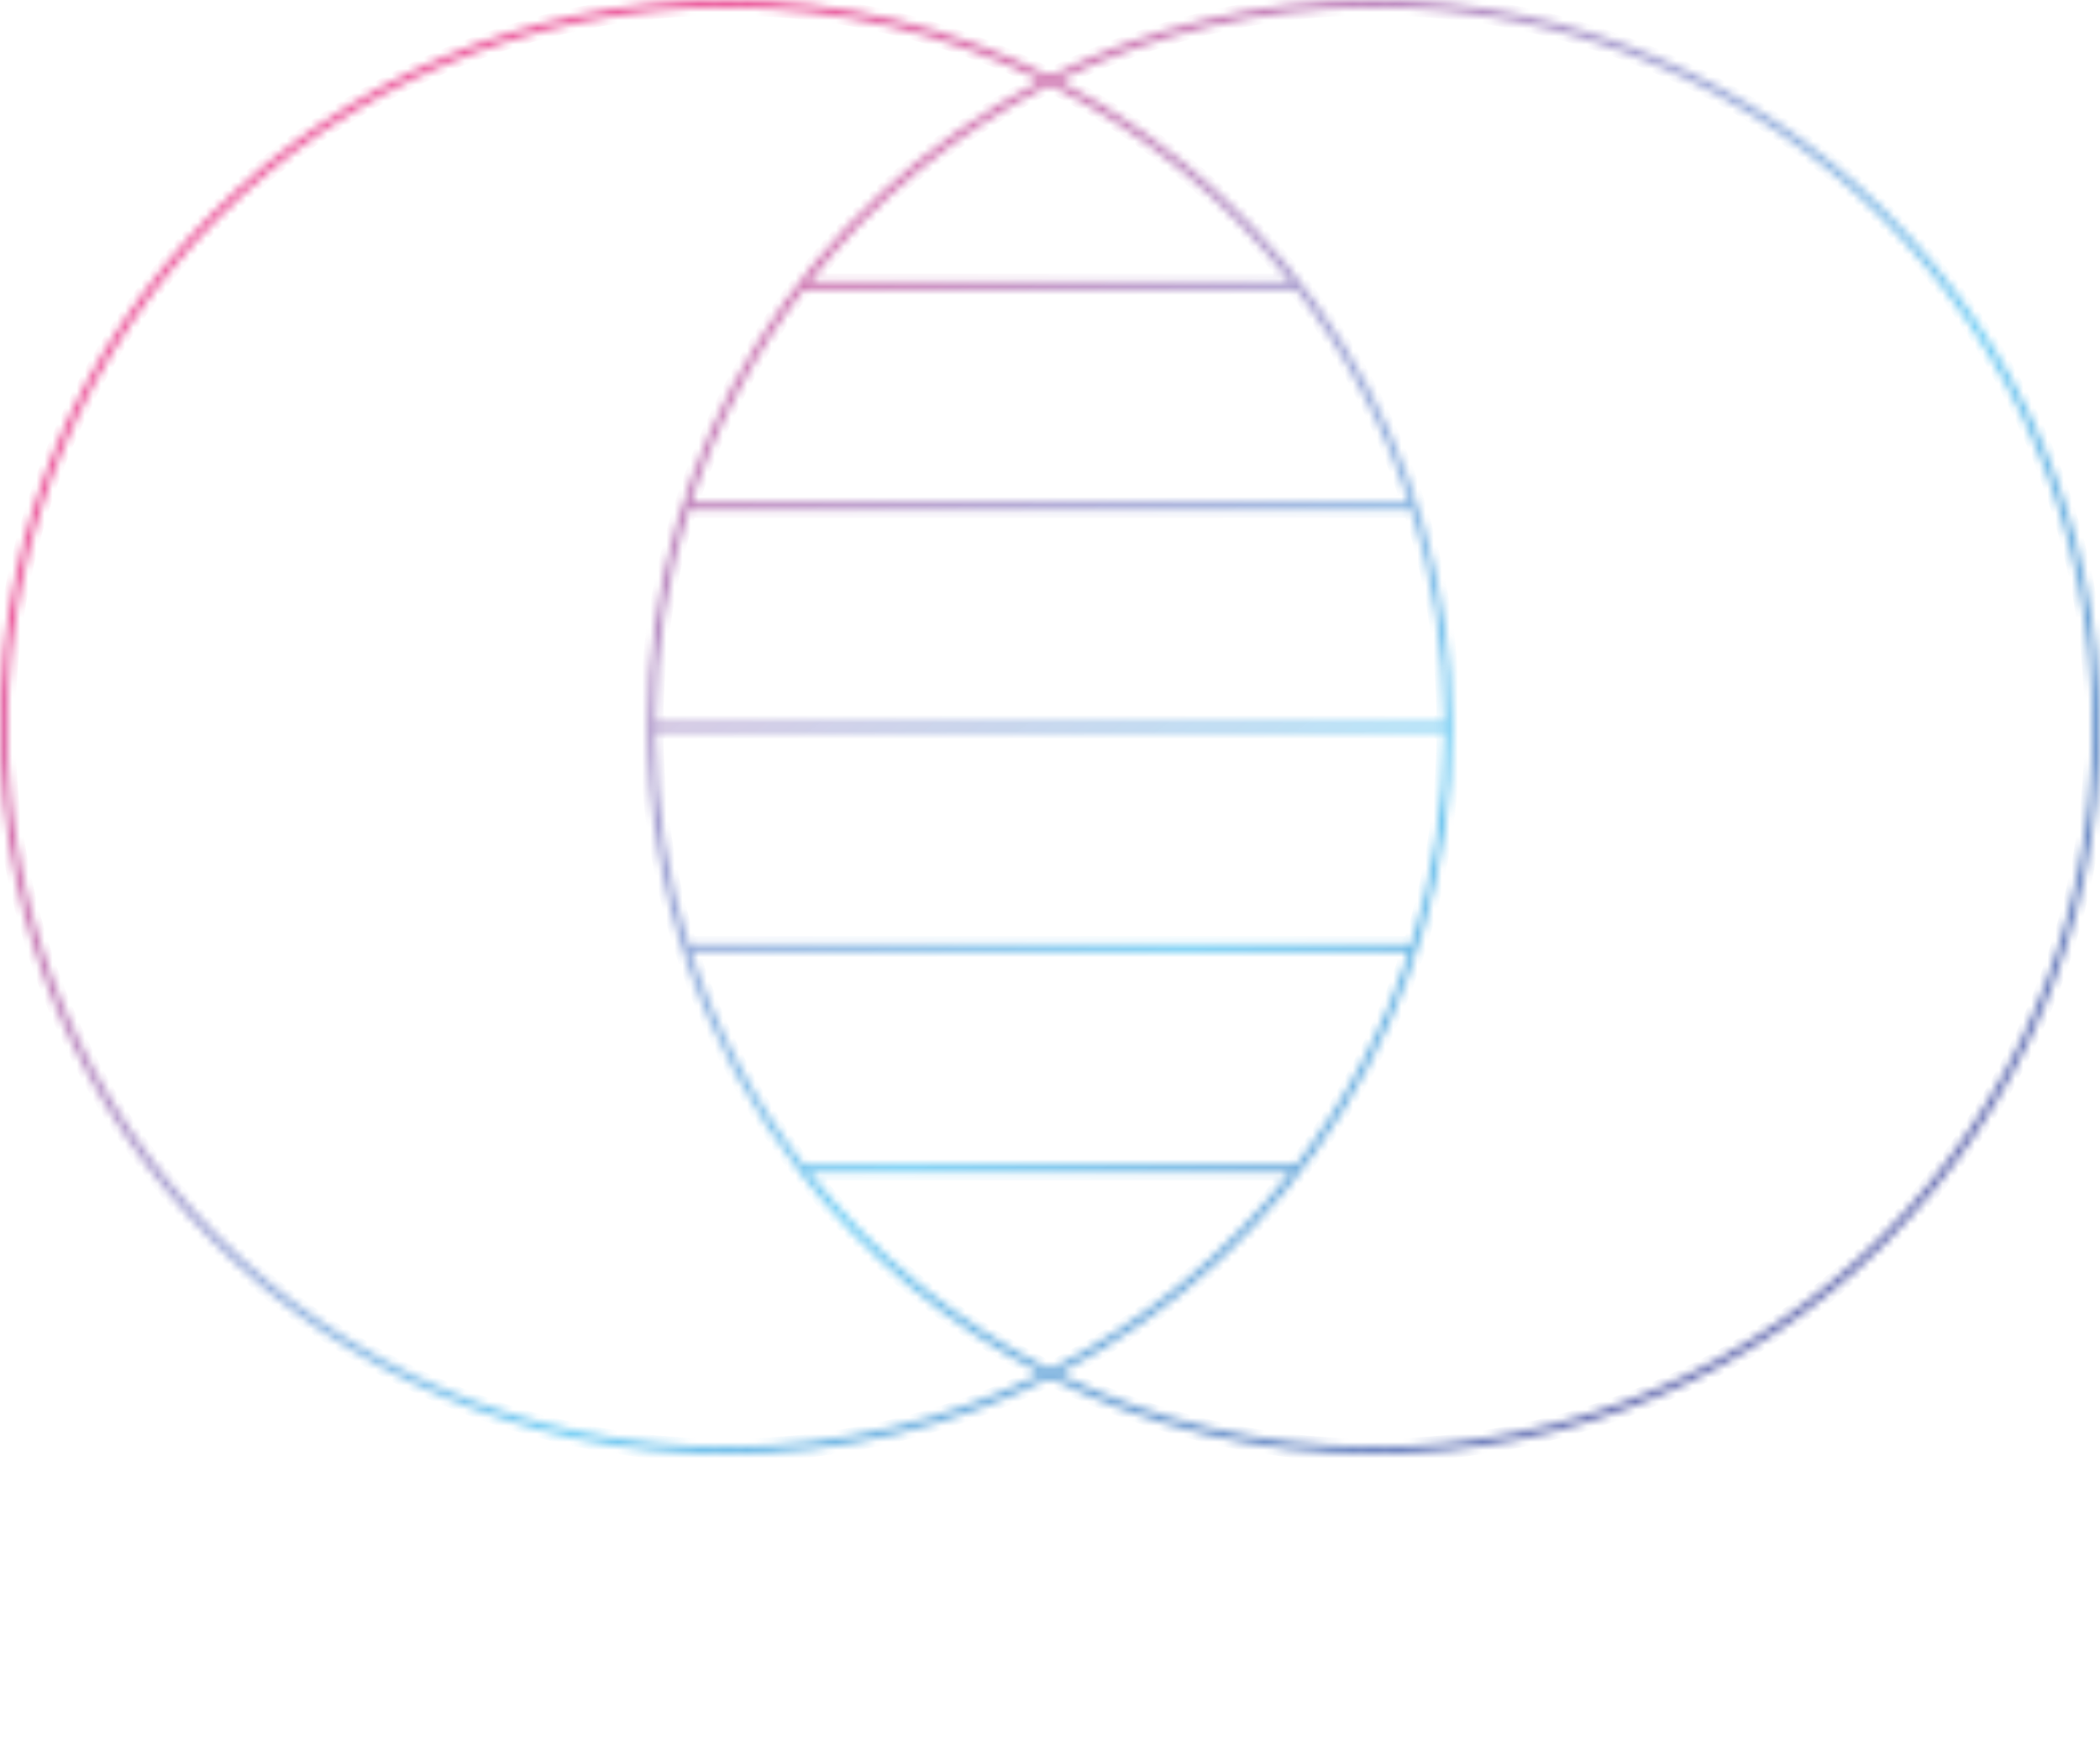 <svg width="260" height="216" viewBox="0 0 260 216" fill="none" xmlns="http://www.w3.org/2000/svg">
<g clip-path="url(#clip0_1_8)">
<mask id="path-1-inside-1_1_8" fill="white">
<path fill-rule="evenodd" clip-rule="evenodd" d="M170.109 179.081C219.246 179.081 259.081 139.199 259.081 90C259.081 40.801 219.246 0.919 170.109 0.919C156.086 0.919 142.82 4.167 131.022 9.953C159.98 24.899 179.781 55.134 179.781 90C179.781 124.866 159.98 155.101 131.022 170.047C142.82 175.833 156.086 179.081 170.109 179.081ZM159.772 34.857C151.774 24.711 141.619 16.348 130 10.463C118.381 16.348 108.226 24.711 100.228 34.857H159.772ZM178.861 90.459H81.138C81.185 99.755 82.654 108.715 85.339 117.13V116.882L174.74 116.882C177.374 108.539 178.815 99.664 178.861 90.459ZM174.444 117.801L85.556 117.801C88.715 127.439 93.472 136.351 99.513 144.224H160.44V144.285C166.503 136.397 171.277 127.463 174.444 117.801ZM160.437 35.712C166.502 43.6 171.276 52.535 174.444 62.199H85.556C88.724 52.535 93.498 43.601 99.562 35.713V35.776H160.437V35.712ZM178.861 89.541C178.815 80.336 177.374 71.461 174.74 63.117H85.339V62.87C82.654 71.285 81.185 80.244 81.138 89.541H178.861ZM130 169.537C141.619 163.652 151.775 155.289 159.772 145.142L100.228 145.143C108.226 155.289 118.381 163.652 130 169.537ZM128.978 170.047C117.277 164.007 107.071 155.471 99.062 145.143H98.996V145.057C87.225 129.838 80.219 110.738 80.219 90C80.219 55.134 100.02 24.899 128.978 9.953C117.18 4.167 103.914 0.919 89.891 0.919C40.754 0.919 0.919 40.801 0.919 90C0.919 139.199 40.754 179.081 89.891 179.081C103.914 179.081 117.18 175.833 128.978 170.047ZM89.891 0C104.304 0 117.926 3.397 130 9.434C142.074 3.397 155.696 0 170.109 0C219.755 0 260 40.294 260 90C260 139.706 219.755 180 170.109 180C155.696 180 142.074 176.603 130 170.566C117.926 176.603 104.304 180 89.891 180C40.245 180 0 139.706 0 90C0 40.294 40.245 0 89.891 0Z"/>
</mask>
<path d="M131.022 9.953L130.582 9.055L128.797 9.93L130.563 10.842L131.022 9.953ZM131.022 170.047L130.563 169.158L128.798 170.069L130.582 170.945L131.022 170.047ZM130 10.463L130.452 9.571L130 9.342L129.548 9.571L130 10.463ZM159.772 34.857V35.857H161.834L160.557 34.238L159.772 34.857ZM100.228 34.857L99.442 34.238L98.166 35.857H100.228V34.857ZM81.138 90.459V89.459H80.133L80.139 90.464L81.138 90.459ZM178.861 90.459L179.861 90.464L179.867 89.459H178.861V90.459ZM85.339 117.13L84.386 117.434L86.339 117.13H85.339ZM85.339 116.882L85.339 115.882L84.339 115.882V116.882H85.339ZM174.74 116.882L174.74 117.882L175.473 117.882L175.693 117.183L174.74 116.882ZM174.444 117.801L175.395 118.112L175.824 116.801L174.444 116.801L174.444 117.801ZM85.556 117.801L85.556 116.801L84.176 116.801L84.606 118.112L85.556 117.801ZM99.513 144.224L98.72 144.833L99.02 145.224H99.513V144.224ZM160.44 144.224H161.44V143.224H160.44V144.224ZM160.44 144.285H159.44V147.227L161.233 144.894L160.44 144.285ZM174.444 62.199V63.199H175.824L175.394 61.888L174.444 62.199ZM160.437 35.712L161.23 35.102L159.437 32.77V35.712H160.437ZM85.556 62.199L84.606 61.888L84.176 63.199H85.556V62.199ZM99.562 35.713H100.562V32.771L98.769 35.103L99.562 35.713ZM99.562 35.776H98.562V36.776H99.562V35.776ZM160.437 35.776V36.776H161.437V35.776H160.437ZM174.74 63.117L175.693 62.816L175.473 62.117H174.74V63.117ZM178.861 89.541V90.541H179.867L179.861 89.535L178.861 89.541ZM85.339 63.117H84.339V64.118H85.339V63.117ZM85.339 62.87H86.339L84.386 62.566L85.339 62.87ZM81.138 89.541L80.139 89.535L80.133 90.541H81.138V89.541ZM159.772 145.142L160.558 145.762L161.834 144.142L159.772 144.142L159.772 145.142ZM130 169.537L129.548 170.429L130 170.658L130.452 170.429L130 169.537ZM100.228 145.143L100.228 144.143L98.166 144.143L99.442 145.762L100.228 145.143ZM99.062 145.143L99.852 144.53L99.552 144.143H99.062V145.143ZM128.978 170.047L129.418 170.945L131.203 170.07L129.437 169.158L128.978 170.047ZM98.996 145.143H97.996V146.143H98.996V145.143ZM98.996 145.057H99.996V144.715L99.787 144.445L98.996 145.057ZM128.978 9.953L129.437 10.842L131.202 9.93L129.418 9.055L128.978 9.953ZM130 9.434L129.553 10.329L130 10.552L130.447 10.329L130 9.434ZM130 170.566L130.447 169.671L130 169.448L129.553 169.672L130 170.566ZM258.081 90C258.081 138.648 218.693 178.081 170.109 178.081V180.081C219.8 180.081 260.081 139.75 260.081 90H258.081ZM170.109 1.919C218.693 1.919 258.081 41.352 258.081 90H260.081C260.081 40.249 219.8 -0.081 170.109 -0.081V1.919ZM131.462 10.851C143.127 5.131 156.242 1.919 170.109 1.919V-0.081C155.93 -0.081 142.514 3.203 130.582 9.055L131.462 10.851ZM180.781 90C180.781 54.746 160.758 24.176 131.481 9.065L130.563 10.842C159.201 25.623 178.781 55.523 178.781 90H180.781ZM131.481 170.935C160.758 155.824 180.781 125.254 180.781 90H178.781C178.781 124.477 159.201 154.377 130.563 169.158L131.481 170.935ZM170.109 178.081C156.242 178.081 143.127 174.869 131.462 169.149L130.582 170.945C142.514 176.796 155.93 180.081 170.109 180.081V178.081ZM129.548 11.355C141.036 17.174 151.078 25.443 158.987 35.476L160.557 34.238C152.47 23.979 142.202 15.522 130.452 9.571L129.548 11.355ZM101.013 35.476C108.922 25.443 118.963 17.174 130.452 11.355L129.548 9.571C117.798 15.522 107.529 23.979 99.442 34.238L101.013 35.476ZM159.772 33.857H100.228V35.857H159.772V33.857ZM81.138 91.459H178.861V89.459H81.138V91.459ZM86.292 116.826C83.638 108.506 82.185 99.648 82.138 90.454L80.139 90.464C80.186 99.863 81.671 108.923 84.386 117.434L86.292 116.826ZM86.339 117.13V116.882H84.339V117.13H86.339ZM85.339 117.882L174.74 117.882L174.74 115.882L85.339 115.882L85.339 117.882ZM177.861 90.454C177.816 99.557 176.391 108.332 173.786 116.581L175.693 117.183C178.358 108.745 179.815 99.771 179.861 90.464L177.861 90.454ZM174.444 116.801L85.556 116.801L85.556 118.801L174.444 118.801L174.444 116.801ZM100.307 143.615C94.333 135.83 89.629 127.018 86.506 117.489L84.606 118.112C87.8 127.859 92.611 136.872 98.72 144.833L100.307 143.615ZM160.44 143.224H99.513V145.224H160.44V143.224ZM161.44 144.285V144.224H159.44V144.285H161.44ZM173.494 117.489C170.363 127.043 165.643 135.876 159.647 143.675L161.233 144.894C167.364 136.918 172.191 127.884 175.395 118.112L173.494 117.489ZM175.394 61.888C172.191 52.114 167.363 43.079 161.23 35.102L159.645 36.321C165.641 44.122 170.362 52.956 173.494 62.51L175.394 61.888ZM85.556 63.199H174.444V61.199H85.556V63.199ZM98.769 35.103C92.637 43.08 87.809 52.114 84.606 61.888L86.506 62.51C89.638 52.956 94.358 44.122 100.355 36.322L98.769 35.103ZM100.562 35.776V35.713H98.562V35.776H100.562ZM160.437 34.776H99.562V36.776H160.437V34.776ZM159.437 35.712V35.776H161.437V35.712H159.437ZM173.786 63.419C176.391 71.668 177.816 80.442 177.861 89.546L179.861 89.535C179.815 80.229 178.358 71.255 175.693 62.816L173.786 63.419ZM85.339 64.118H174.74V62.117H85.339V64.118ZM84.339 62.87V63.117H86.339V62.87H84.339ZM82.138 89.546C82.185 80.352 83.638 71.493 86.292 63.173L84.386 62.566C81.671 71.077 80.186 80.137 80.139 89.535L82.138 89.546ZM178.861 88.541H81.138V90.541H178.861V88.541ZM158.987 144.523C151.078 154.557 141.037 162.826 129.548 168.645L130.452 170.429C142.202 164.478 152.471 156.021 160.558 145.762L158.987 144.523ZM100.228 146.143L159.772 146.142L159.772 144.142L100.228 144.143L100.228 146.143ZM130.452 168.645C118.964 162.826 108.922 154.557 101.013 144.523L99.442 145.762C107.529 156.021 117.798 164.478 129.548 170.429L130.452 168.645ZM98.272 145.755C106.369 156.198 116.688 164.829 128.52 170.935L129.437 169.158C117.866 163.186 107.773 154.745 99.852 144.53L98.272 145.755ZM98.996 146.143H99.062V144.143H98.996V146.143ZM97.996 145.057V145.143H99.996V145.057H97.996ZM79.219 90C79.219 110.967 86.303 130.281 98.205 145.669L99.787 144.445C88.146 129.396 81.219 110.509 81.219 90H79.219ZM128.519 9.065C99.242 24.176 79.219 54.746 79.219 90H81.219C81.219 55.523 100.799 25.623 129.437 10.842L128.519 9.065ZM89.891 1.919C103.758 1.919 116.873 5.131 128.538 10.851L129.418 9.055C117.486 3.204 104.07 -0.081 89.891 -0.081V1.919ZM1.919 90C1.919 41.352 41.307 1.919 89.891 1.919V-0.081C40.2 -0.081 -0.081 40.25 -0.081 90H1.919ZM89.891 178.081C41.307 178.081 1.919 138.648 1.919 90H-0.081C-0.081 139.751 40.2 180.081 89.891 180.081V178.081ZM128.538 169.149C116.873 174.869 103.758 178.081 89.891 178.081V180.081C104.07 180.081 117.486 176.797 129.418 170.945L128.538 169.149ZM130.447 8.54C118.237 2.434 104.463 -1 89.891 -1V1C104.146 1 117.614 4.359 129.553 10.329L130.447 8.54ZM170.109 -1C155.537 -1 141.763 2.434 129.553 8.54L130.447 10.329C142.386 4.359 155.854 1 170.109 1V-1ZM261 90C261 39.743 220.308 -1 170.109 -1V1C219.201 1 259 40.846 259 90H261ZM170.109 181C220.308 181 261 140.257 261 90H259C259 139.154 219.201 179 170.109 179V181ZM129.553 171.46C141.763 177.566 155.537 181 170.109 181V179C155.854 179 142.386 175.641 130.447 169.671L129.553 171.46ZM89.891 181C104.463 181 118.237 177.566 130.447 171.46L129.553 169.672C117.614 175.641 104.146 179 89.891 179V181ZM-1 90C-1 140.257 39.692 181 89.891 181V179C40.799 179 1 139.155 1 90H-1ZM89.891 -1C39.692 -1 -1 39.743 -1 90H1C1 40.846 40.799 1 89.891 1V-1Z" fill="url(#paint0_linear_1_8)" mask="url(#path-1-inside-1_1_8)"/>
</g>
<defs>
<linearGradient id="paint0_linear_1_8" x1="63.237" y1="28.779" x2="210.811" y2="218.587" gradientUnits="userSpaceOnUse">
<stop stop-color="#EA5297"/>
<stop offset="0.505" stop-color="#5BC5F2" stop-opacity="0.91"/>
<stop offset="0.829" stop-color="#636AAF"/>
</linearGradient>
<clipPath id="clip0_1_8">
<rect width="260" height="216" fill="white"/>
</clipPath>
</defs>
</svg>
